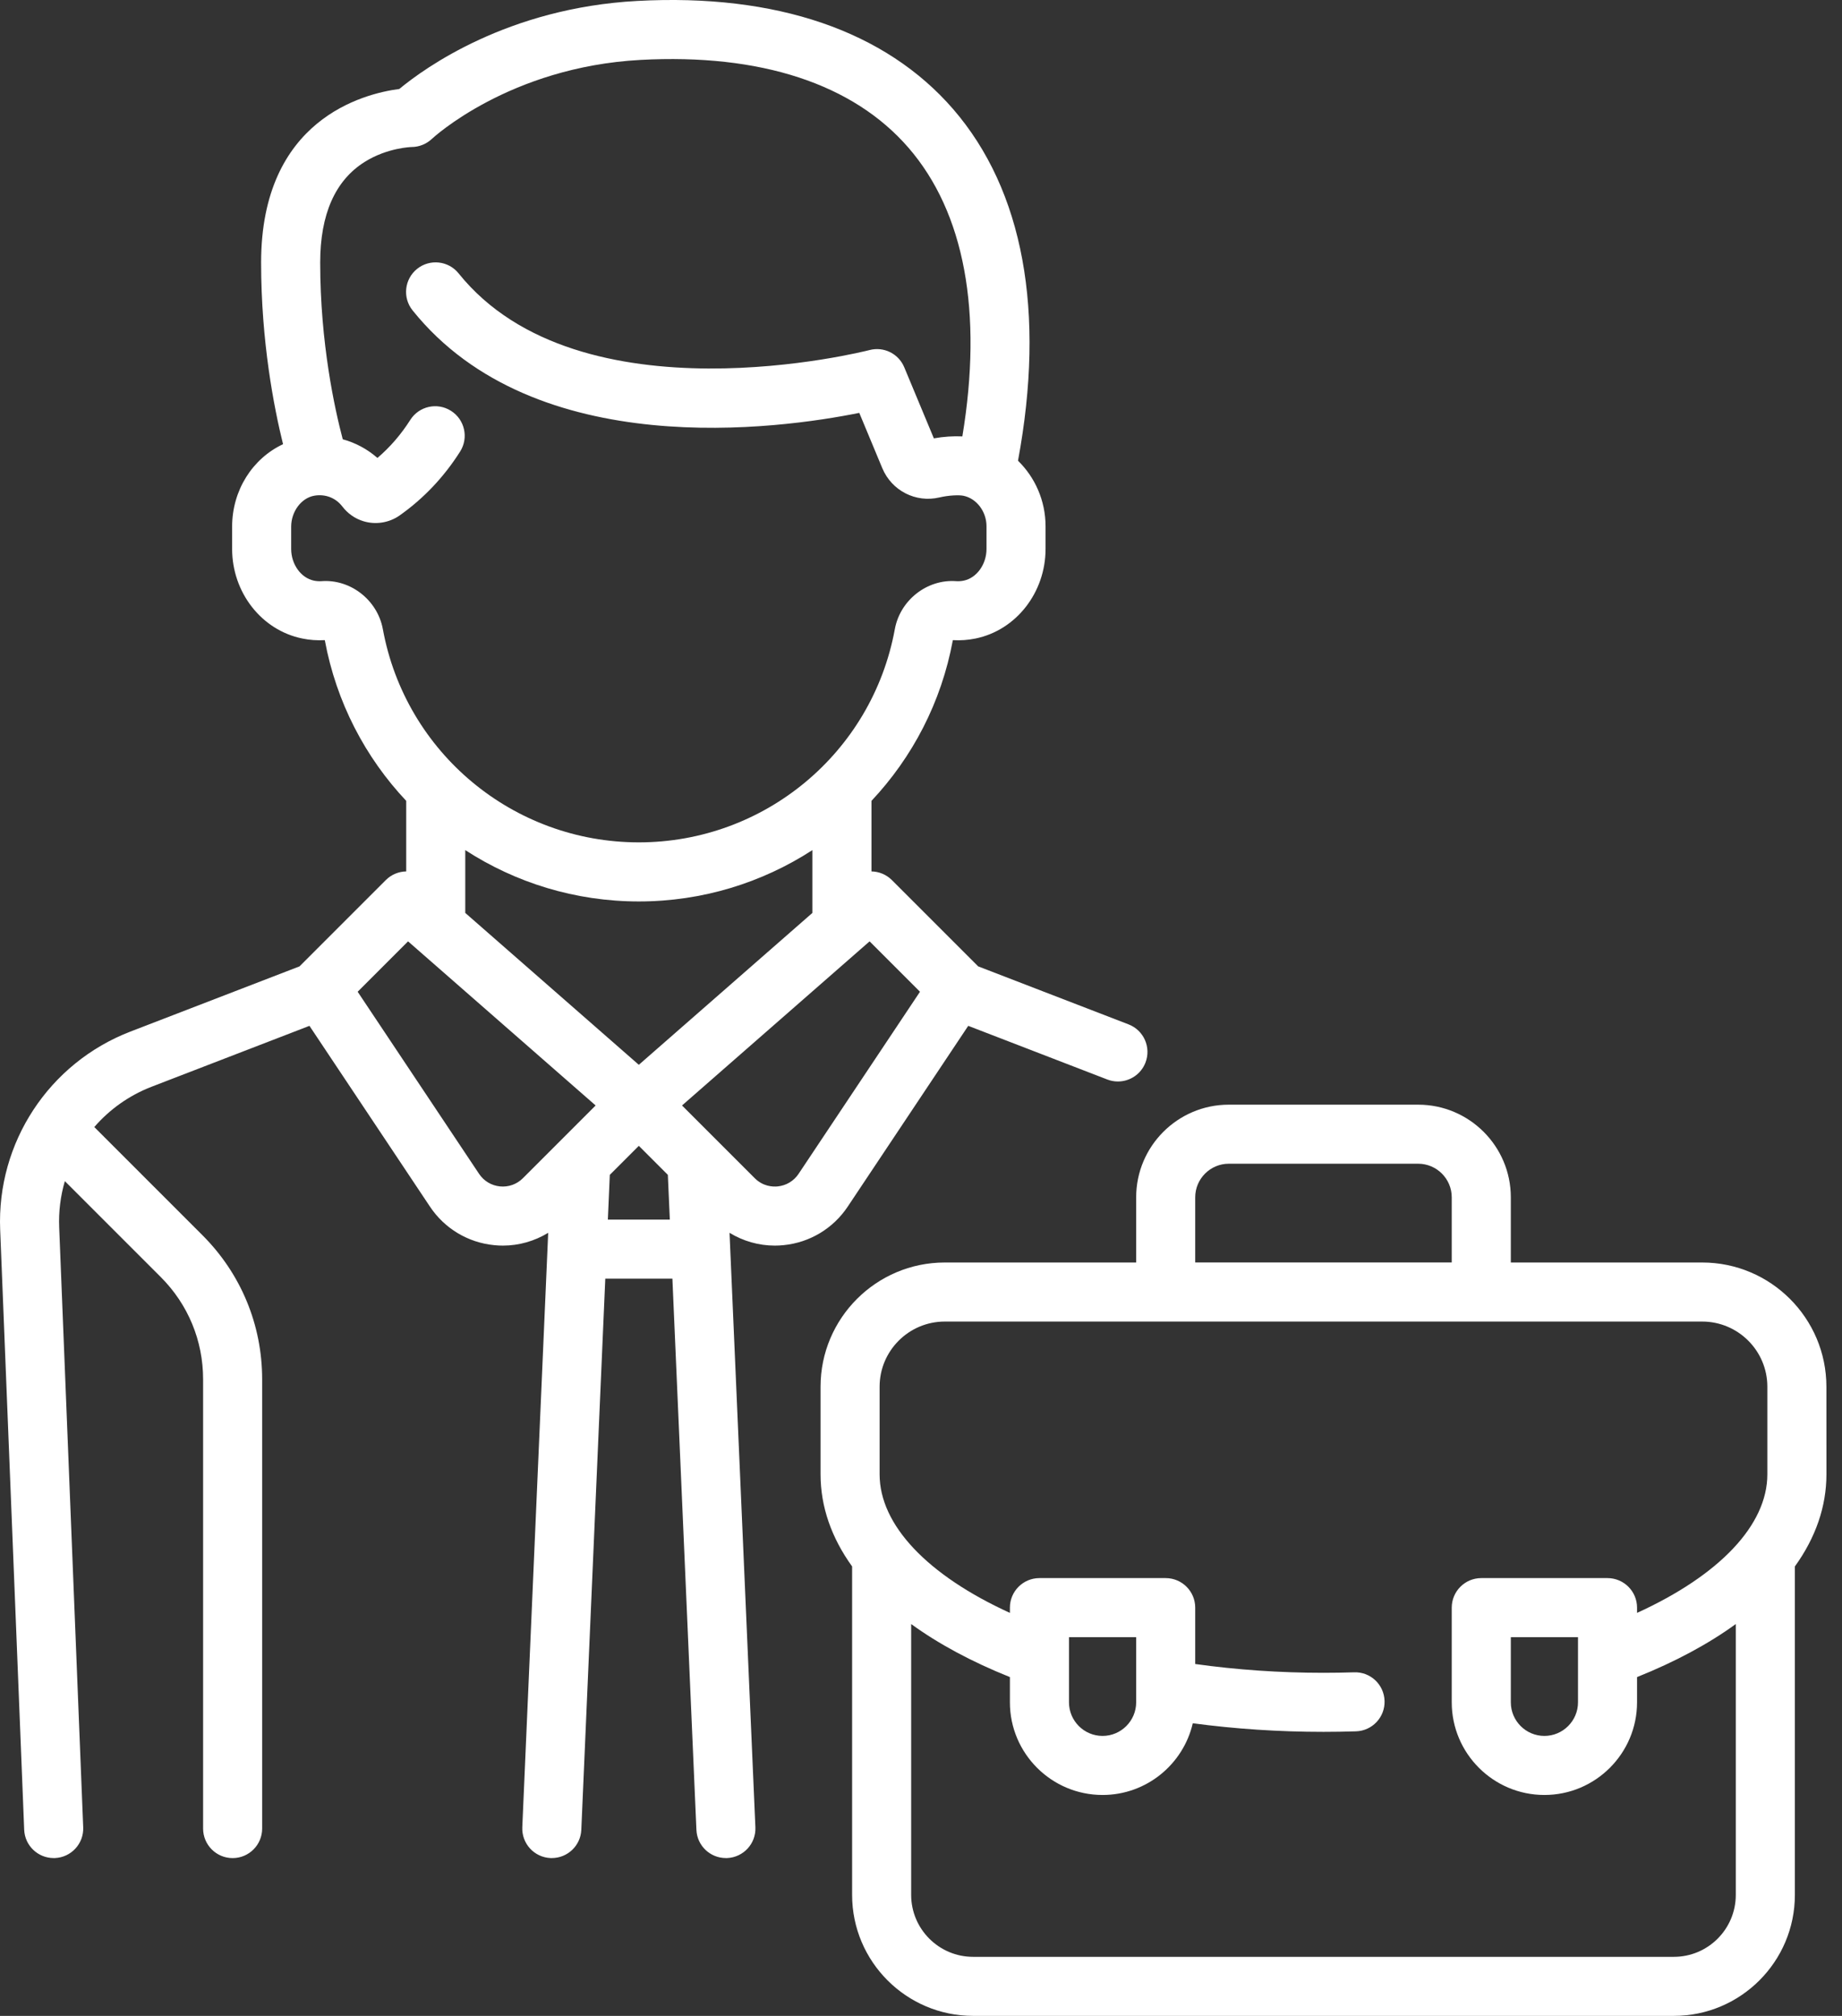 <?xml version="1.0" encoding="UTF-8"?> <svg xmlns="http://www.w3.org/2000/svg" width="53" height="58" viewBox="0 0 53 58" fill="none"><rect x="0" y="0" width="53" height="58" fill="#333333" stroke="none"/><path d="M32.472 29.473L28.145 27.804L25.661 25.32C25.499 25.159 25.288 25.076 25.075 25.072V23.042C26.25 21.793 27.086 20.208 27.416 18.42C27.417 18.419 27.418 18.419 27.418 18.418C27.635 18.431 27.853 18.415 28.069 18.371C29.236 18.132 30.084 17.048 30.084 15.793V15.143C30.084 14.408 29.782 13.734 29.291 13.256C30.088 8.966 29.445 5.472 27.423 3.137C25.474 0.887 22.332 -0.189 18.335 0.027C14.613 0.228 12.223 1.952 11.489 2.56C10.457 2.694 7.513 3.438 7.513 7.554C7.513 9.834 7.884 11.729 8.144 12.78C7.268 13.19 6.679 14.104 6.679 15.152V15.793C6.679 17.048 7.526 18.131 8.694 18.37C8.909 18.415 9.128 18.43 9.344 18.418C9.345 18.419 9.346 18.419 9.346 18.42C9.677 20.208 10.512 21.793 11.688 23.042V25.072C11.475 25.076 11.263 25.159 11.102 25.32L8.618 27.804L3.75 29.681C1.41 30.584 -0.096 32.875 0.005 35.382L0.696 52.644C0.714 53.101 1.091 53.459 1.544 53.459C1.556 53.459 1.568 53.459 1.579 53.459C2.048 53.44 2.413 53.045 2.394 52.576L1.703 35.314C1.684 34.855 1.742 34.407 1.866 33.983L4.626 36.743C5.411 37.528 5.844 38.573 5.844 39.684V52.61C5.844 53.079 6.224 53.46 6.694 53.46C7.163 53.46 7.543 53.079 7.543 52.61V39.684C7.543 38.119 6.934 36.648 5.827 35.541L2.713 32.427C3.15 31.922 3.71 31.519 4.362 31.267L8.904 29.515L12.371 34.716C12.791 35.346 13.464 35.751 14.219 35.825C14.303 35.834 14.386 35.838 14.47 35.838C14.933 35.838 15.382 35.708 15.773 35.47L15.028 52.573C15.008 53.042 15.371 53.438 15.84 53.459C15.853 53.459 15.865 53.459 15.878 53.459C16.33 53.459 16.706 53.103 16.726 52.647L17.416 36.789H19.347L20.038 52.647C20.057 53.103 20.433 53.459 20.886 53.459C20.898 53.459 20.911 53.459 20.923 53.459C21.392 53.438 21.756 53.042 21.735 52.573L20.991 35.47C21.382 35.708 21.83 35.838 22.294 35.838C22.377 35.838 22.461 35.834 22.545 35.825C23.298 35.751 23.972 35.346 24.392 34.716L27.859 29.515L31.861 31.059C31.961 31.098 32.065 31.116 32.166 31.116C32.507 31.116 32.829 30.909 32.959 30.572C33.128 30.134 32.91 29.642 32.472 29.473ZM11.016 18.102C10.862 17.266 10.088 16.66 9.254 16.721C9.182 16.726 9.108 16.721 9.034 16.706C8.66 16.629 8.378 16.237 8.378 15.793V15.152C8.378 14.718 8.67 14.327 9.043 14.262C9.357 14.207 9.657 14.322 9.848 14.57C10.006 14.777 10.217 14.924 10.459 14.997C10.811 15.104 11.2 15.041 11.499 14.83C12.19 14.342 12.775 13.724 13.239 12.992C13.49 12.596 13.373 12.071 12.976 11.82C12.58 11.568 12.055 11.686 11.804 12.083C11.539 12.5 11.223 12.866 10.86 13.176C10.571 12.922 10.229 12.739 9.862 12.639C9.635 11.782 9.213 9.879 9.213 7.554C9.213 6.17 9.641 5.197 10.487 4.662C11.146 4.246 11.841 4.23 11.841 4.23C12.059 4.23 12.27 4.144 12.428 3.995C12.45 3.974 14.653 1.928 18.427 1.724C21.88 1.537 24.546 2.411 26.139 4.25C27.752 6.112 28.283 8.975 27.69 12.556C27.434 12.544 27.151 12.562 26.87 12.612L26.018 10.567C25.855 10.175 25.428 9.964 25.018 10.072C24.935 10.094 16.678 12.2 13.196 7.866C12.902 7.5 12.367 7.442 12.001 7.736C11.636 8.03 11.577 8.564 11.871 8.93C15.403 13.327 22.436 12.341 24.724 11.879L25.386 13.469C25.656 14.118 26.349 14.473 27.031 14.312C27.299 14.249 27.59 14.238 27.717 14.263C28.098 14.339 28.385 14.717 28.385 15.143V15.793C28.385 16.237 28.102 16.629 27.728 16.706C27.654 16.721 27.58 16.726 27.509 16.721C26.675 16.66 25.9 17.266 25.747 18.102C25.094 21.657 21.996 24.236 18.381 24.236C14.766 24.236 11.668 21.657 11.016 18.102ZM15.046 33.898C14.872 34.073 14.631 34.159 14.386 34.135C14.14 34.11 13.921 33.979 13.784 33.773L10.291 28.534L11.741 27.084L17.138 31.806L15.046 33.898ZM17.49 35.09L17.546 33.802L18.381 32.967L19.216 33.802L19.273 35.09H17.49ZM18.381 30.636L13.387 26.266V24.459C14.834 25.397 16.553 25.936 18.381 25.936C20.209 25.936 21.929 25.397 23.375 24.459V26.266L18.381 30.636ZM22.978 33.773C22.841 33.979 22.622 34.11 22.377 34.135C22.233 34.149 21.955 34.137 21.716 33.898L19.624 31.806L25.021 27.084L26.471 28.534L22.978 33.773Z" fill="white"></path><path d="M52.551 39.897C52.551 37.927 50.948 36.324 48.978 36.324H43.471V34.449C43.471 32.979 42.275 31.783 40.805 31.783H35.356C33.886 31.783 32.691 32.979 32.691 34.449V36.324H27.184C25.213 36.324 23.61 37.927 23.61 39.897V42.42C23.61 43.35 23.923 44.243 24.518 45.069V54.519C24.518 56.439 26.08 58 27.999 58H48.162C50.082 58 51.644 56.439 51.644 54.519V45.069C52.239 44.243 52.552 43.35 52.552 42.42L52.551 39.897ZM34.39 34.449C34.39 33.916 34.824 33.482 35.356 33.482H40.805C41.338 33.482 41.771 33.916 41.771 34.449V36.323H34.39V34.449ZM50.852 42.42C50.852 43.878 49.472 45.325 47.103 46.405V46.254C47.103 45.785 46.722 45.404 46.253 45.404H42.621C42.152 45.404 41.771 45.785 41.771 46.254V48.978C41.771 50.448 42.967 51.644 44.437 51.644C45.907 51.644 47.103 50.448 47.103 48.978V48.252C48.206 47.81 49.158 47.297 49.944 46.726V54.519C49.944 55.502 49.145 56.301 48.162 56.301H27.999C27.017 56.301 26.217 55.502 26.217 54.519V46.726C27.003 47.297 27.955 47.81 29.058 48.252V48.978C29.058 50.448 30.254 51.644 31.724 51.644C32.987 51.644 34.046 50.761 34.32 49.581C35.54 49.744 36.801 49.828 38.081 49.828C38.391 49.828 38.706 49.823 39.016 49.813C39.485 49.798 39.853 49.406 39.838 48.937C39.823 48.468 39.434 48.098 38.962 48.115C38.669 48.124 38.373 48.129 38.081 48.129C36.821 48.129 35.583 48.043 34.39 47.876V46.254C34.39 45.785 34.009 45.404 33.54 45.404H29.908C29.439 45.404 29.058 45.785 29.058 46.254V46.405C26.689 45.325 25.309 43.878 25.309 42.42V39.897C25.309 38.864 26.15 38.023 27.184 38.023H48.977C50.011 38.023 50.852 38.864 50.852 39.897V42.42ZM45.404 47.103V48.978C45.404 49.511 44.97 49.945 44.437 49.945C43.904 49.945 43.471 49.511 43.471 48.978V47.103H45.404ZM30.758 48.978V47.103H32.691V48.978C32.691 49.511 32.257 49.945 31.724 49.945C31.191 49.945 30.758 49.511 30.758 48.978Z" fill="white"></path></svg> 